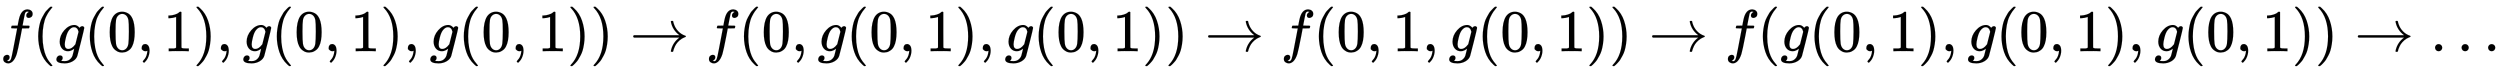 <svg xmlns:xlink="http://www.w3.org/1999/xlink" width="97.847ex" height="2.843ex" style="vertical-align: -0.838ex;" viewBox="0 -863.1 42128.6 1223.9" role="img" focusable="false" xmlns="http://www.w3.org/2000/svg" aria-labelledby="MathJax-SVG-1-Title">
<title id="MathJax-SVG-1-Title">{\displaystyle f(g(0,1),g(0,1),g(0,1))\rightarrow f(0,g(0,1),g(0,1))\rightarrow f(0,1,g(0,1))\rightarrow f(g(0,1),g(0,1),g(0,1))\rightarrow \ldots }</title>
<defs aria-hidden="true">
<path stroke-width="1" id="E1-MJMATHI-66" d="M118 -162Q120 -162 124 -164T135 -167T147 -168Q160 -168 171 -155T187 -126Q197 -99 221 27T267 267T289 382V385H242Q195 385 192 387Q188 390 188 397L195 425Q197 430 203 430T250 431Q298 431 298 432Q298 434 307 482T319 540Q356 705 465 705Q502 703 526 683T550 630Q550 594 529 578T487 561Q443 561 443 603Q443 622 454 636T478 657L487 662Q471 668 457 668Q445 668 434 658T419 630Q412 601 403 552T387 469T380 433Q380 431 435 431Q480 431 487 430T498 424Q499 420 496 407T491 391Q489 386 482 386T428 385H372L349 263Q301 15 282 -47Q255 -132 212 -173Q175 -205 139 -205Q107 -205 81 -186T55 -132Q55 -95 76 -78T118 -61Q162 -61 162 -103Q162 -122 151 -136T127 -157L118 -162Z"></path>
<path stroke-width="1" id="E1-MJMAIN-28" d="M94 250Q94 319 104 381T127 488T164 576T202 643T244 695T277 729T302 750H315H319Q333 750 333 741Q333 738 316 720T275 667T226 581T184 443T167 250T184 58T225 -81T274 -167T316 -220T333 -241Q333 -250 318 -250H315H302L274 -226Q180 -141 137 -14T94 250Z"></path>
<path stroke-width="1" id="E1-MJMATHI-67" d="M311 43Q296 30 267 15T206 0Q143 0 105 45T66 160Q66 265 143 353T314 442Q361 442 401 394L404 398Q406 401 409 404T418 412T431 419T447 422Q461 422 470 413T480 394Q480 379 423 152T363 -80Q345 -134 286 -169T151 -205Q10 -205 10 -137Q10 -111 28 -91T74 -71Q89 -71 102 -80T116 -111Q116 -121 114 -130T107 -144T99 -154T92 -162L90 -164H91Q101 -167 151 -167Q189 -167 211 -155Q234 -144 254 -122T282 -75Q288 -56 298 -13Q311 35 311 43ZM384 328L380 339Q377 350 375 354T369 368T359 382T346 393T328 402T306 405Q262 405 221 352Q191 313 171 233T151 117Q151 38 213 38Q269 38 323 108L331 118L384 328Z"></path>
<path stroke-width="1" id="E1-MJMAIN-30" d="M96 585Q152 666 249 666Q297 666 345 640T423 548Q460 465 460 320Q460 165 417 83Q397 41 362 16T301 -15T250 -22Q224 -22 198 -16T137 16T82 83Q39 165 39 320Q39 494 96 585ZM321 597Q291 629 250 629Q208 629 178 597Q153 571 145 525T137 333Q137 175 145 125T181 46Q209 16 250 16Q290 16 318 46Q347 76 354 130T362 333Q362 478 354 524T321 597Z"></path>
<path stroke-width="1" id="E1-MJMAIN-2C" d="M78 35T78 60T94 103T137 121Q165 121 187 96T210 8Q210 -27 201 -60T180 -117T154 -158T130 -185T117 -194Q113 -194 104 -185T95 -172Q95 -168 106 -156T131 -126T157 -76T173 -3V9L172 8Q170 7 167 6T161 3T152 1T140 0Q113 0 96 17Z"></path>
<path stroke-width="1" id="E1-MJMAIN-31" d="M213 578L200 573Q186 568 160 563T102 556H83V602H102Q149 604 189 617T245 641T273 663Q275 666 285 666Q294 666 302 660V361L303 61Q310 54 315 52T339 48T401 46H427V0H416Q395 3 257 3Q121 3 100 0H88V46H114Q136 46 152 46T177 47T193 50T201 52T207 57T213 61V578Z"></path>
<path stroke-width="1" id="E1-MJMAIN-29" d="M60 749L64 750Q69 750 74 750H86L114 726Q208 641 251 514T294 250Q294 182 284 119T261 12T224 -76T186 -143T145 -194T113 -227T90 -246Q87 -249 86 -250H74Q66 -250 63 -250T58 -247T55 -238Q56 -237 66 -225Q221 -64 221 250T66 725Q56 737 55 738Q55 746 60 749Z"></path>
<path stroke-width="1" id="E1-MJMAIN-2192" d="M56 237T56 250T70 270H835Q719 357 692 493Q692 494 692 496T691 499Q691 511 708 511H711Q720 511 723 510T729 506T732 497T735 481T743 456Q765 389 816 336T935 261Q944 258 944 250Q944 244 939 241T915 231T877 212Q836 186 806 152T761 85T740 35T732 4Q730 -6 727 -8T711 -11Q691 -11 691 0Q691 7 696 25Q728 151 835 230H70Q56 237 56 250Z"></path>
<path stroke-width="1" id="E1-MJMAIN-2026" d="M78 60Q78 84 95 102T138 120Q162 120 180 104T199 61Q199 36 182 18T139 0T96 17T78 60ZM525 60Q525 84 542 102T585 120Q609 120 627 104T646 61Q646 36 629 18T586 0T543 17T525 60ZM972 60Q972 84 989 102T1032 120Q1056 120 1074 104T1093 61Q1093 36 1076 18T1033 0T990 17T972 60Z"></path>
</defs>
<g stroke="currentColor" fill="currentColor" stroke-width="0" transform="matrix(1 0 0 -1 0 0)" aria-hidden="true">
 <use xlink:href="#E1-MJMATHI-66" x="0" y="0"></use>
 <use xlink:href="#E1-MJMAIN-28" x="550" y="0"></use>
 <use xlink:href="#E1-MJMATHI-67" x="940" y="0"></use>
 <use xlink:href="#E1-MJMAIN-28" x="1420" y="0"></use>
 <use xlink:href="#E1-MJMAIN-30" x="1810" y="0"></use>
 <use xlink:href="#E1-MJMAIN-2C" x="2310" y="0"></use>
 <use xlink:href="#E1-MJMAIN-31" x="2755" y="0"></use>
 <use xlink:href="#E1-MJMAIN-29" x="3256" y="0"></use>
 <use xlink:href="#E1-MJMAIN-2C" x="3645" y="0"></use>
 <use xlink:href="#E1-MJMATHI-67" x="4090" y="0"></use>
 <use xlink:href="#E1-MJMAIN-28" x="4571" y="0"></use>
 <use xlink:href="#E1-MJMAIN-30" x="4960" y="0"></use>
 <use xlink:href="#E1-MJMAIN-2C" x="5461" y="0"></use>
 <use xlink:href="#E1-MJMAIN-31" x="5906" y="0"></use>
 <use xlink:href="#E1-MJMAIN-29" x="6407" y="0"></use>
 <use xlink:href="#E1-MJMAIN-2C" x="6796" y="0"></use>
 <use xlink:href="#E1-MJMATHI-67" x="7241" y="0"></use>
 <use xlink:href="#E1-MJMAIN-28" x="7722" y="0"></use>
 <use xlink:href="#E1-MJMAIN-30" x="8111" y="0"></use>
 <use xlink:href="#E1-MJMAIN-2C" x="8612" y="0"></use>
 <use xlink:href="#E1-MJMAIN-31" x="9057" y="0"></use>
 <use xlink:href="#E1-MJMAIN-29" x="9557" y="0"></use>
 <use xlink:href="#E1-MJMAIN-29" x="9947" y="0"></use>
 <use xlink:href="#E1-MJMAIN-2192" x="10614" y="0"></use>
 <use xlink:href="#E1-MJMATHI-66" x="11892" y="0"></use>
 <use xlink:href="#E1-MJMAIN-28" x="12443" y="0"></use>
 <use xlink:href="#E1-MJMAIN-30" x="12832" y="0"></use>
 <use xlink:href="#E1-MJMAIN-2C" x="13333" y="0"></use>
 <use xlink:href="#E1-MJMATHI-67" x="13778" y="0"></use>
 <use xlink:href="#E1-MJMAIN-28" x="14259" y="0"></use>
 <use xlink:href="#E1-MJMAIN-30" x="14648" y="0"></use>
 <use xlink:href="#E1-MJMAIN-2C" x="15149" y="0"></use>
 <use xlink:href="#E1-MJMAIN-31" x="15594" y="0"></use>
 <use xlink:href="#E1-MJMAIN-29" x="16094" y="0"></use>
 <use xlink:href="#E1-MJMAIN-2C" x="16484" y="0"></use>
 <use xlink:href="#E1-MJMATHI-67" x="16929" y="0"></use>
 <use xlink:href="#E1-MJMAIN-28" x="17409" y="0"></use>
 <use xlink:href="#E1-MJMAIN-30" x="17799" y="0"></use>
 <use xlink:href="#E1-MJMAIN-2C" x="18299" y="0"></use>
 <use xlink:href="#E1-MJMAIN-31" x="18745" y="0"></use>
 <use xlink:href="#E1-MJMAIN-29" x="19245" y="0"></use>
 <use xlink:href="#E1-MJMAIN-29" x="19635" y="0"></use>
 <use xlink:href="#E1-MJMAIN-2192" x="20302" y="0"></use>
 <use xlink:href="#E1-MJMATHI-66" x="21580" y="0"></use>
 <use xlink:href="#E1-MJMAIN-28" x="22131" y="0"></use>
 <use xlink:href="#E1-MJMAIN-30" x="22520" y="0"></use>
 <use xlink:href="#E1-MJMAIN-2C" x="23021" y="0"></use>
 <use xlink:href="#E1-MJMAIN-31" x="23466" y="0"></use>
 <use xlink:href="#E1-MJMAIN-2C" x="23966" y="0"></use>
 <use xlink:href="#E1-MJMATHI-67" x="24411" y="0"></use>
 <use xlink:href="#E1-MJMAIN-28" x="24892" y="0"></use>
 <use xlink:href="#E1-MJMAIN-30" x="25281" y="0"></use>
 <use xlink:href="#E1-MJMAIN-2C" x="25782" y="0"></use>
 <use xlink:href="#E1-MJMAIN-31" x="26227" y="0"></use>
 <use xlink:href="#E1-MJMAIN-29" x="26728" y="0"></use>
 <use xlink:href="#E1-MJMAIN-29" x="27117" y="0"></use>
 <use xlink:href="#E1-MJMAIN-2192" x="27784" y="0"></use>
 <use xlink:href="#E1-MJMATHI-66" x="29063" y="0"></use>
 <use xlink:href="#E1-MJMAIN-28" x="29613" y="0"></use>
 <use xlink:href="#E1-MJMATHI-67" x="30003" y="0"></use>
 <use xlink:href="#E1-MJMAIN-28" x="30483" y="0"></use>
 <use xlink:href="#E1-MJMAIN-30" x="30873" y="0"></use>
 <use xlink:href="#E1-MJMAIN-2C" x="31373" y="0"></use>
 <use xlink:href="#E1-MJMAIN-31" x="31818" y="0"></use>
 <use xlink:href="#E1-MJMAIN-29" x="32319" y="0"></use>
 <use xlink:href="#E1-MJMAIN-2C" x="32708" y="0"></use>
 <use xlink:href="#E1-MJMATHI-67" x="33154" y="0"></use>
 <use xlink:href="#E1-MJMAIN-28" x="33634" y="0"></use>
 <use xlink:href="#E1-MJMAIN-30" x="34024" y="0"></use>
 <use xlink:href="#E1-MJMAIN-2C" x="34524" y="0"></use>
 <use xlink:href="#E1-MJMAIN-31" x="34969" y="0"></use>
 <use xlink:href="#E1-MJMAIN-29" x="35470" y="0"></use>
 <use xlink:href="#E1-MJMAIN-2C" x="35859" y="0"></use>
 <use xlink:href="#E1-MJMATHI-67" x="36304" y="0"></use>
 <use xlink:href="#E1-MJMAIN-28" x="36785" y="0"></use>
 <use xlink:href="#E1-MJMAIN-30" x="37174" y="0"></use>
 <use xlink:href="#E1-MJMAIN-2C" x="37675" y="0"></use>
 <use xlink:href="#E1-MJMAIN-31" x="38120" y="0"></use>
 <use xlink:href="#E1-MJMAIN-29" x="38620" y="0"></use>
 <use xlink:href="#E1-MJMAIN-29" x="39010" y="0"></use>
 <use xlink:href="#E1-MJMAIN-2192" x="39677" y="0"></use>
 <use xlink:href="#E1-MJMAIN-2026" x="40956" y="0"></use>
</g>
</svg>